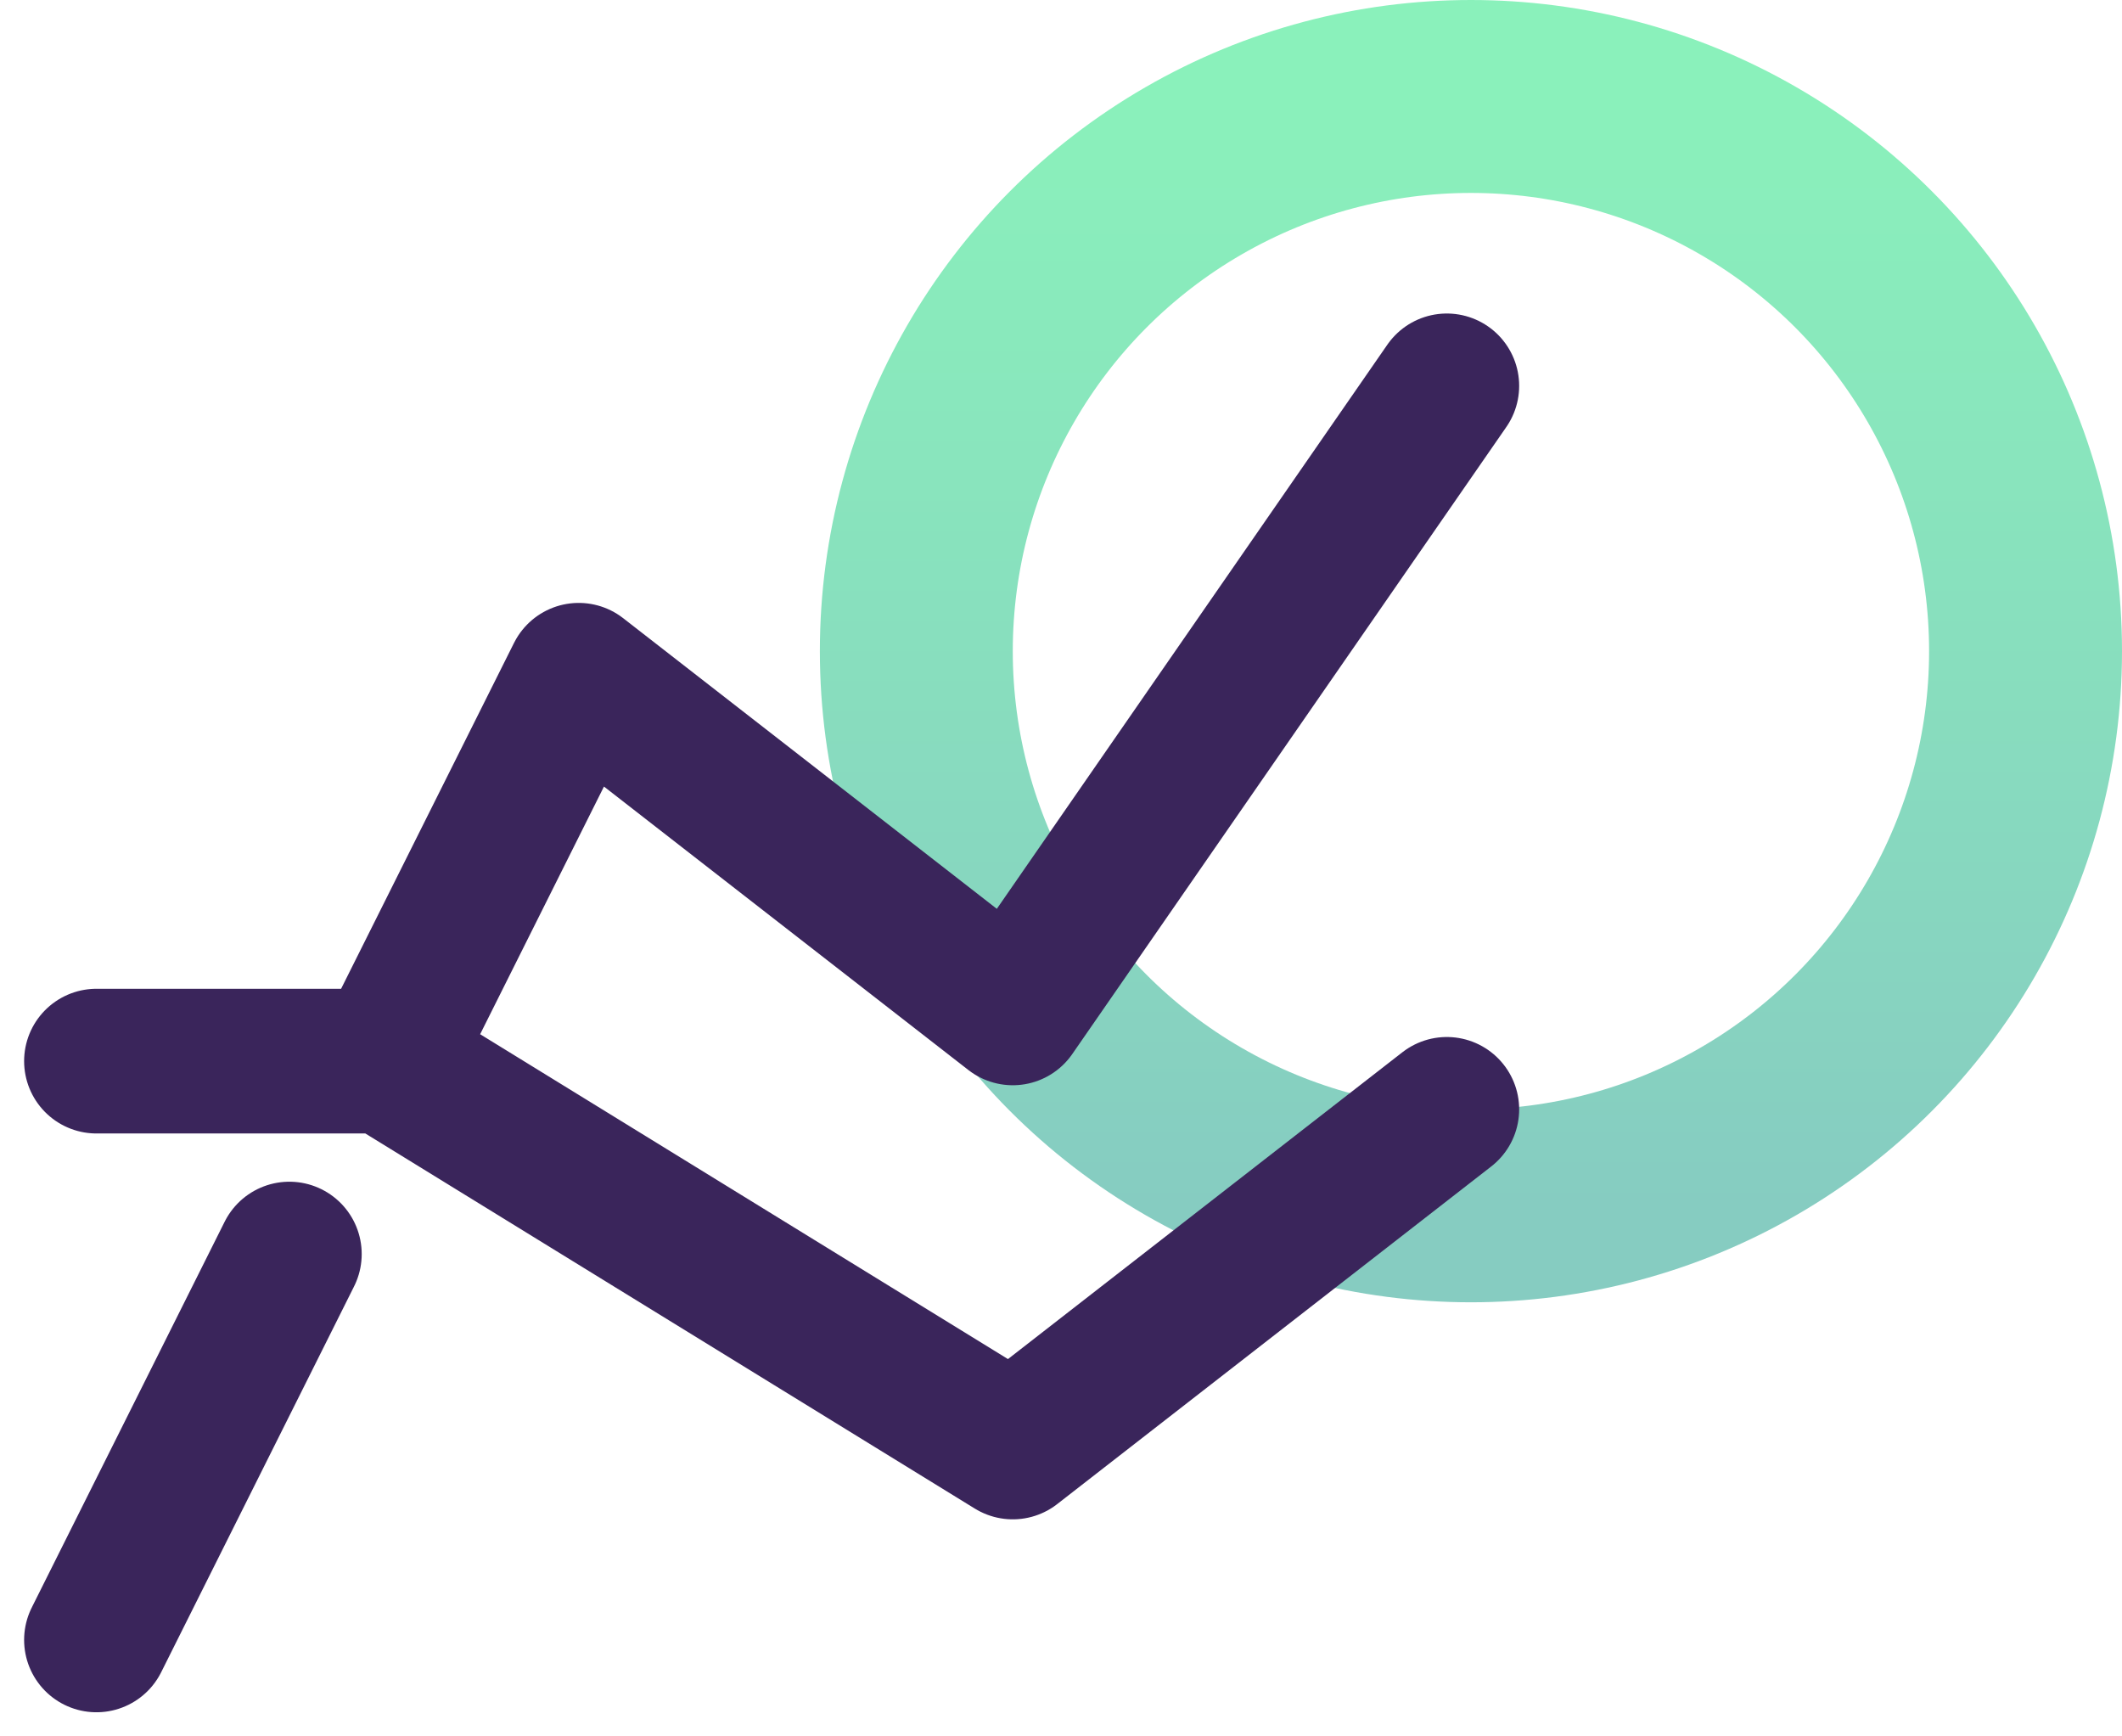 <svg xmlns="http://www.w3.org/2000/svg" width="44" height="36" viewBox="0 0 44 36">
    <defs>
        <linearGradient id="dmiyet0s6a" x1="50%" x2="50%" y1="0%" y2="100%">
            <stop offset="0%" stop-color="#8AF1BB"/>
            <stop offset="100%" stop-color="#86CCC1"/>
        </linearGradient>
    </defs>
    <g fill="none" fill-rule="evenodd">
        <g>
            <g>
                <g>
                    <g transform="translate(-946 -1076) translate(900 723) translate(42 113) translate(6 242)">
                        <circle cx="28.5" cy="11.5" r="11.5" stroke="url(#dmiyet0s6a)" stroke-width="4"/>
                        <g stroke="#3A255B" stroke-linecap="round" stroke-linejoin="round" stroke-width="3">
                            <path d="M6 14L10 6 19 13 28 0M0 26L4 18M0 14L6 14 19 22 28 15" transform="translate(0 6)"/>
                        </g>
                    </g>
                </g>
            </g>
        </g>
    </g>
</svg>
